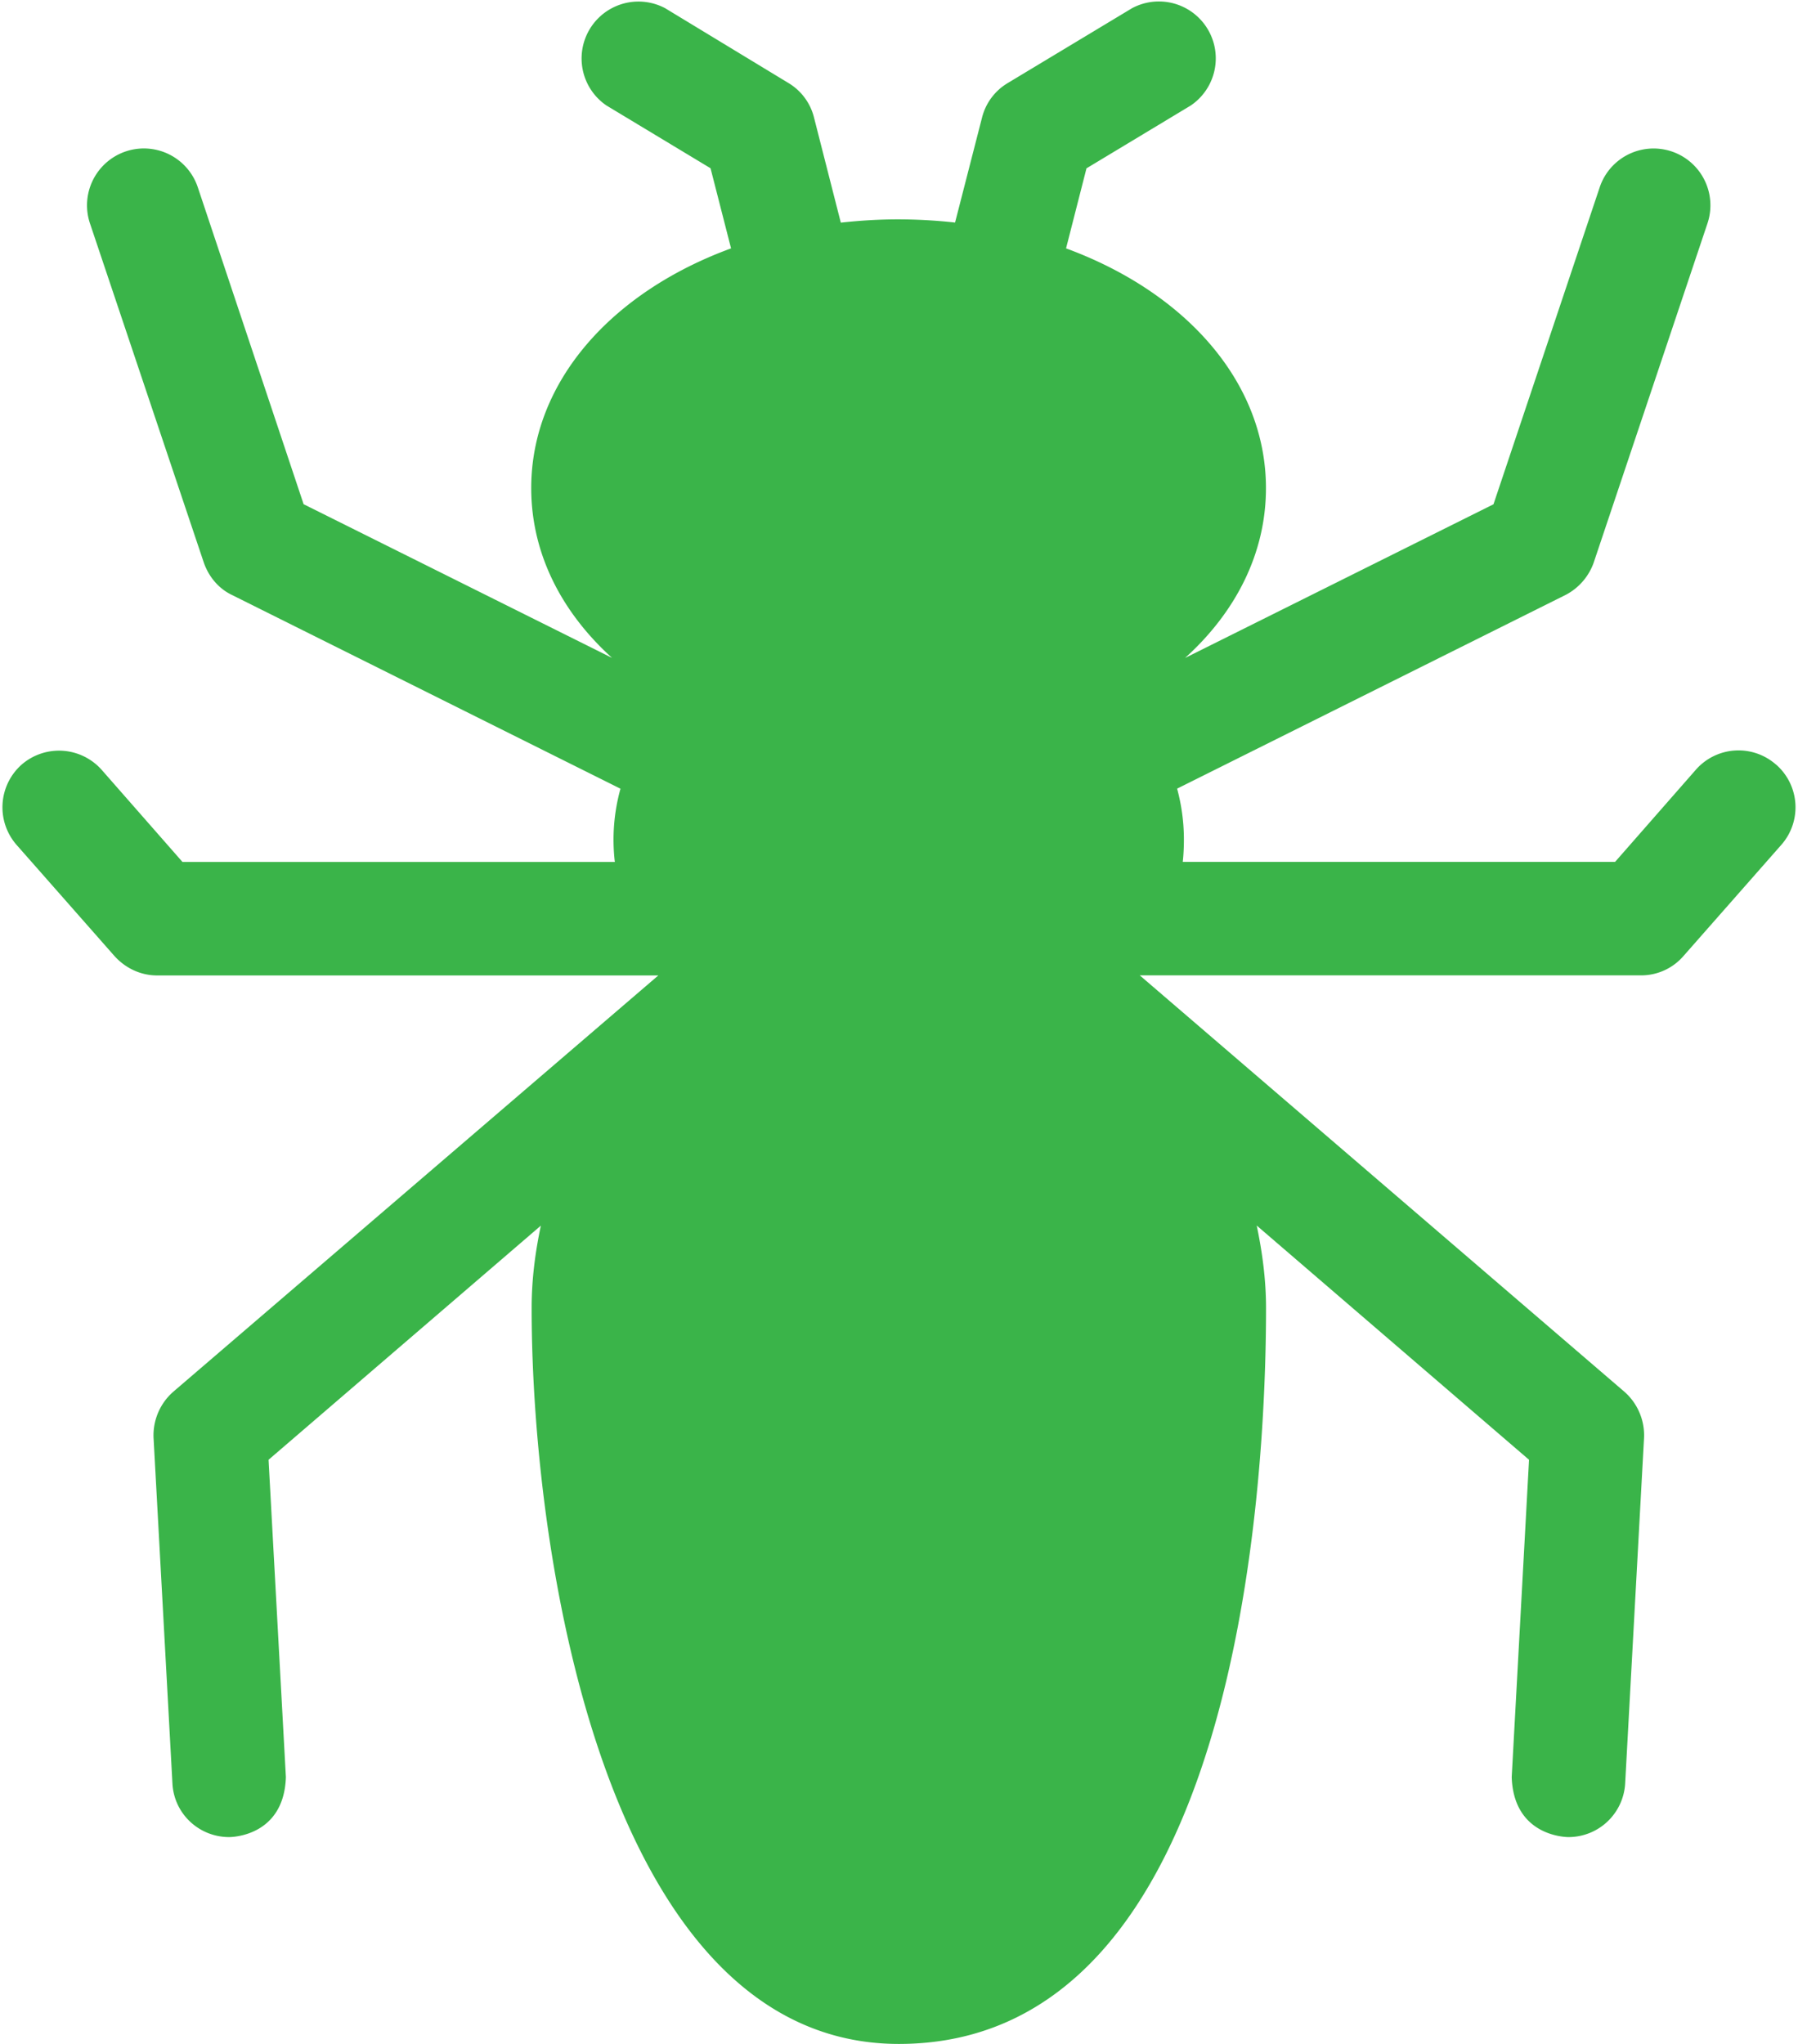 <svg xmlns="http://www.w3.org/2000/svg" width="22" height="25" viewBox="0 0 22 25"><path fill="#3AB449" fill-rule="evenodd" d="M21.73 9.351a.694.694 0 0 0-.98.064l-.988 1.127h-5.29c.01-.089.014-.182.014-.276 0-.216-.03-.423-.083-.62L19.15 7.28a.714.714 0 0 0 .35-.398l1.392-4.149a.695.695 0 1 0-1.318-.443l-1.3 3.878-3.774 1.88c.62-.56.99-1.28.99-2.077 0-1.299-.985-2.396-2.446-2.933l.25-.979 1.275-.768A.696.696 0 0 0 13.852.1l-1.52.915a.686.686 0 0 0-.316.423l-.33 1.284a6.431 6.431 0 0 0-.698-.039c-.237 0-.468.015-.7.04L9.96 1.437a.685.685 0 0 0-.315-.423L8.138.1a.696.696 0 0 0-.718 1.19l1.274.768.251.98C7.484 3.573 6.5 4.67 6.5 5.97c0 .798.369 1.516.989 2.077l-3.774-1.88L2.42 2.29a.695.695 0 1 0-1.319.443l1.393 4.149c.06.172.182.32.35.398l4.748 2.367a2.329 2.329 0 0 0-.069.896h-5.29l-.989-1.127a.698.698 0 0 0-.979-.064.698.698 0 0 0-.064.98l1.2 1.362c.134.148.32.237.522.237h6.132L2.12 17.023a.708.708 0 0 0-.241.566l.231 4.227c.02.369.325.654.694.654.015 0 .67 0 .694-.733l-.212-3.882 3.332-2.864c-.069.324-.113.659-.113 1.008 0 3.115.94 9.001 4.493 9.001 4.168 0 4.493-6.89 4.493-9 0-.345-.045-.68-.114-1.01l3.332 2.865-.212 3.882c.025.733.68.733.694.733a.695.695 0 0 0 .694-.654l.231-4.227a.708.708 0 0 0-.24-.566l-5.93-5.093h6.131a.684.684 0 0 0 .522-.237l1.2-1.363a.694.694 0 0 0-.068-.979h-.001z"/></svg>